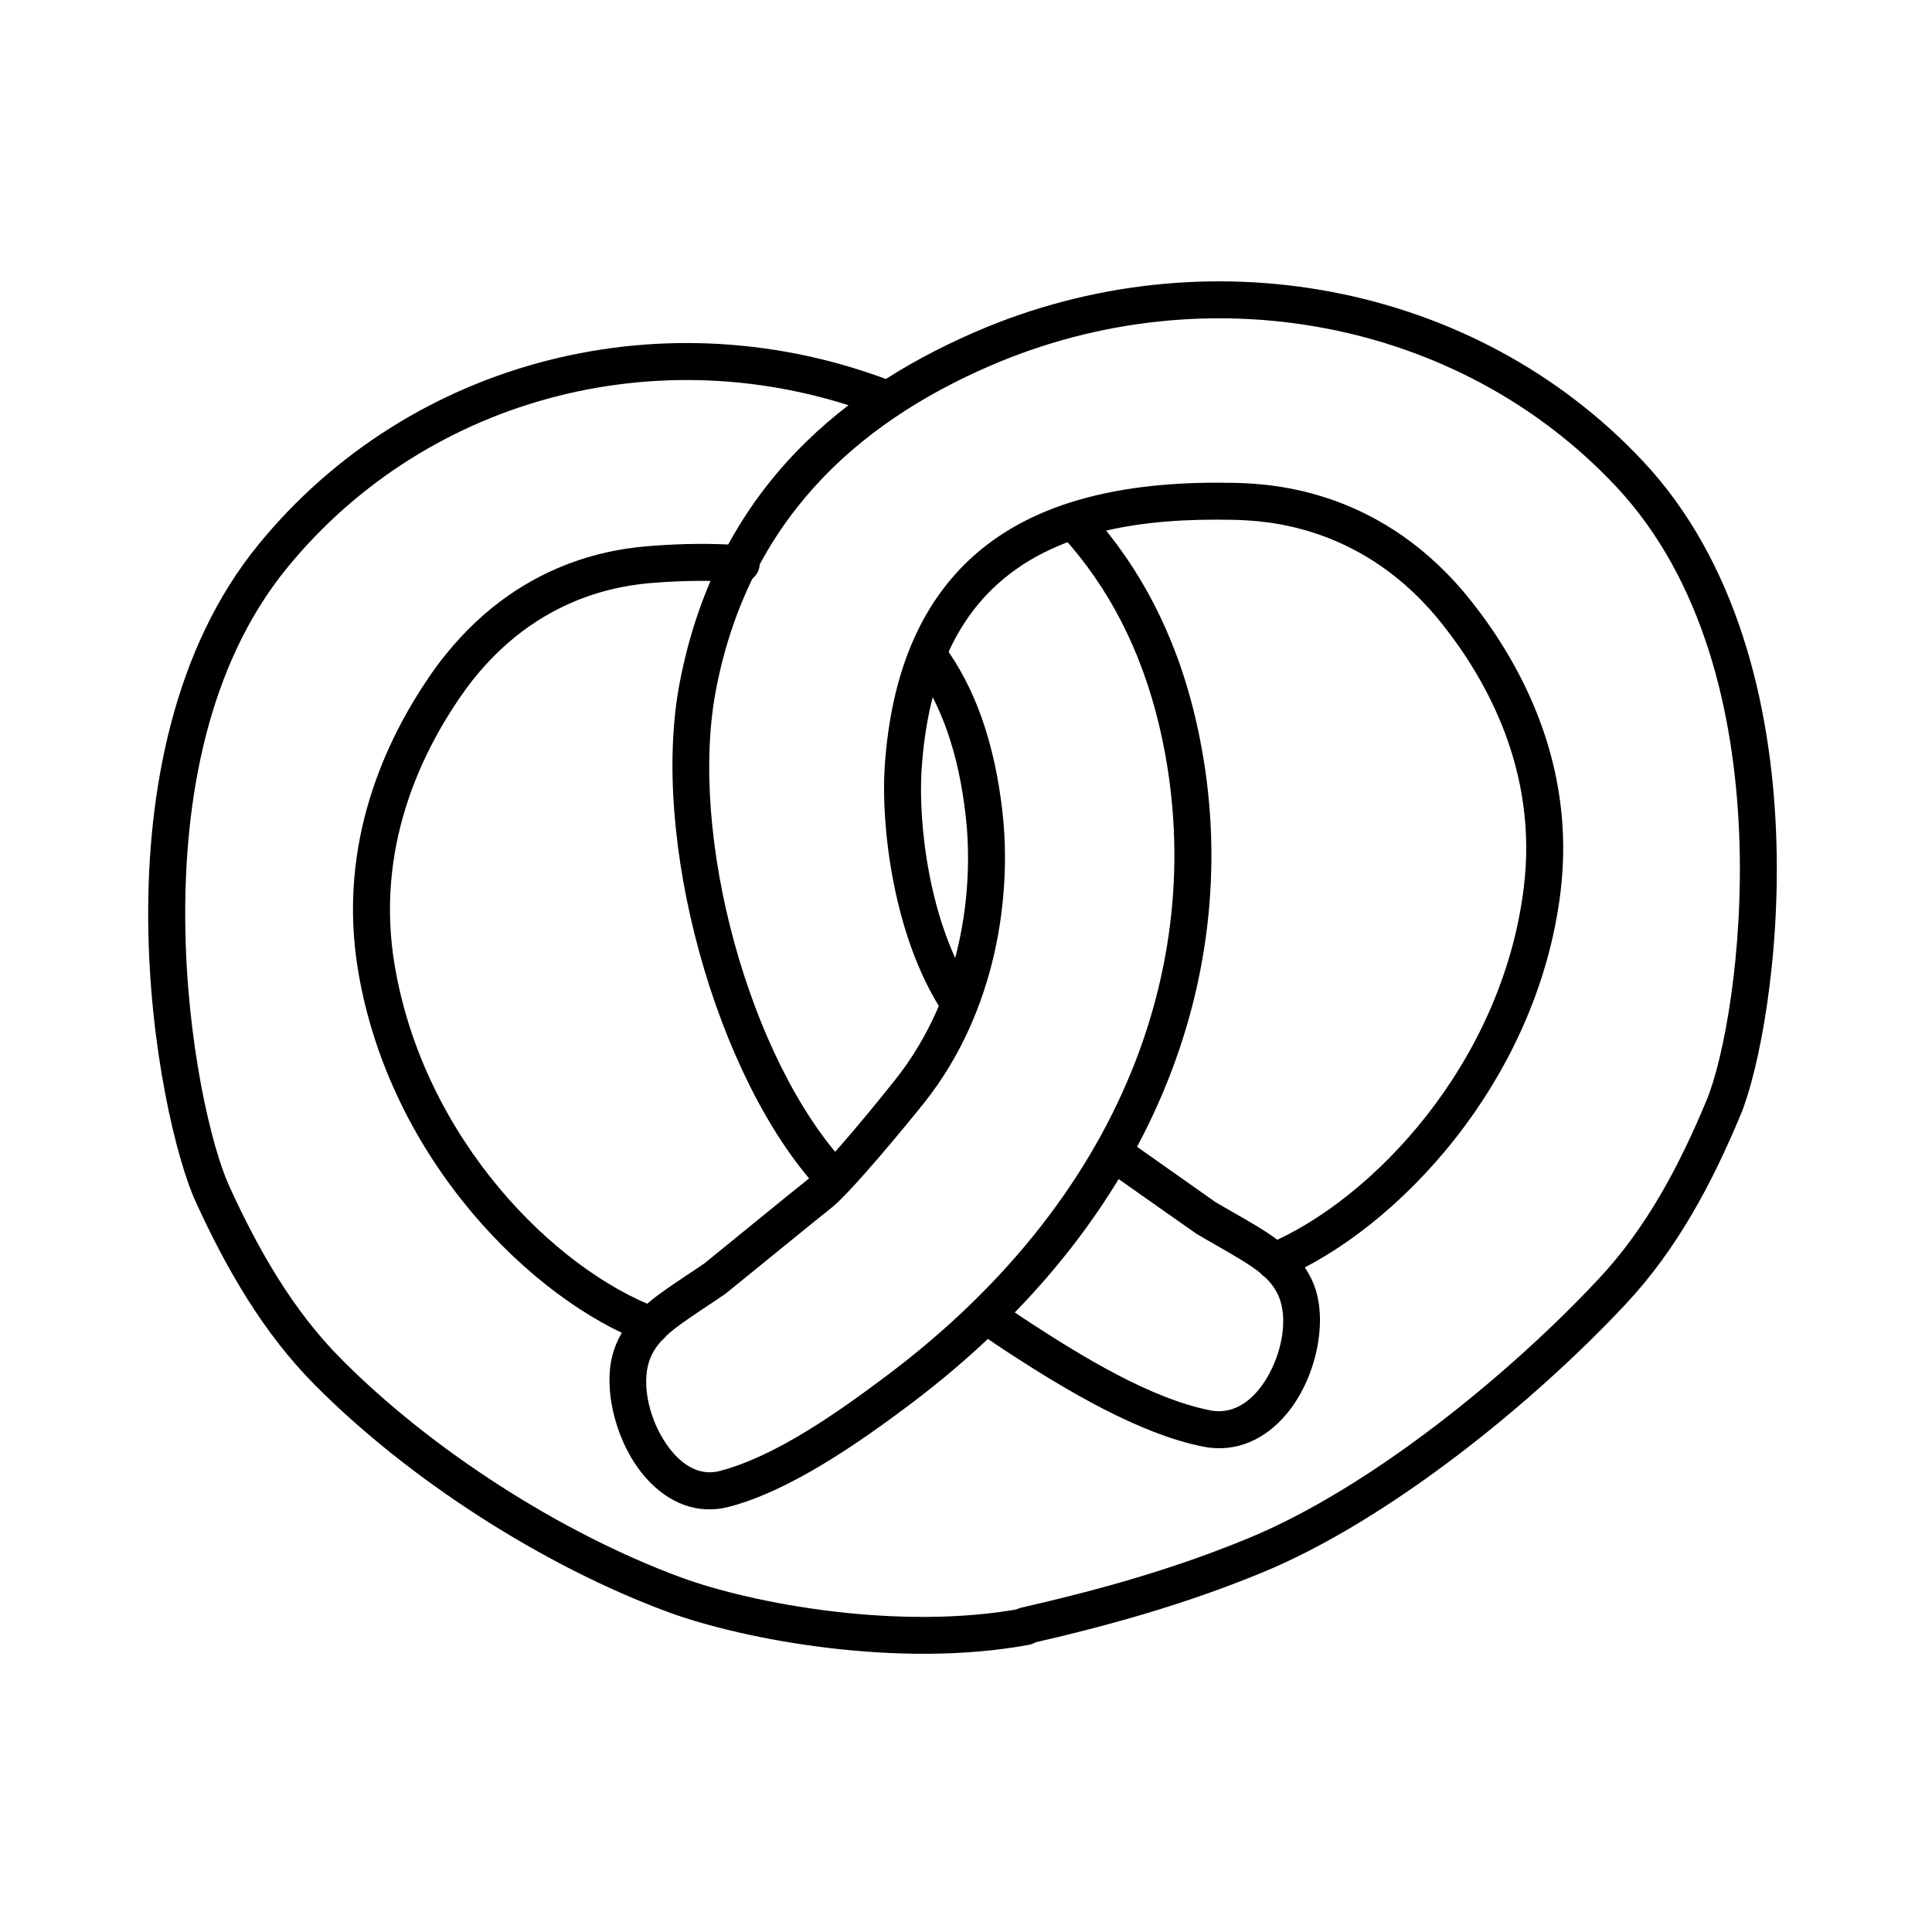<?xml version="1.0" encoding="UTF-8"?>
<!-- Uploaded to: SVG Repo, www.svgrepo.com, Generator: SVG Repo Mixer Tools -->
<svg fill="#000000" width="800px" height="800px" version="1.1" viewBox="144 144 512 512" xmlns="http://www.w3.org/2000/svg">
 <g fill-rule="evenodd">
  <path d="m318.26 490.61c-27.211-10.266-61.871-44.645-69.672-90.805-5.234-31.078 7.086-56.008 17.207-70.848 18.535-27.152 43.074-29.887 51.875-30.539 7.512-0.559 15.047-0.688 22.359-0.102 2.688 0.215 5.051-1.801 5.277-4.496 0.203-2.695-1.812-5.059-4.504-5.273-7.801-0.625-15.844-0.5-23.867 0.098-10.02 0.742-38.086 3.797-59.246 34.789-11.141 16.328-24.539 43.805-18.754 78.004 8.449 50.094 46.352 87.199 75.84 98.344 2.547 0.953 5.379-0.324 6.336-2.856s-0.328-5.359-2.852-6.316z"/>
  <path d="m386.43 321.06c6.863 9.391 11.609 22.215 13.523 39.441 2.156 19.465-1.102 47.523-18.777 69.727-3.727 4.699-18.227 22.645-22.934 26.195-1.586 1.188-27.227 22.145-27.555 22.375-3.301 2.273-6.68 4.426-9.957 6.723-6.273 4.375-12.402 9.645-14.461 17.77-2.465 9.719 1.281 23.832 8.98 32.453 5.684 6.363 13.32 9.801 21.914 7.578 16.211-4.191 34.602-17.082 47.82-27.004 69.324-52.07 90.18-121.6 75.719-182.41-5.273-22.184-14.848-39.832-27.453-53.863-1.812-2.012-4.906-2.18-6.926-0.371-2.016 1.809-2.176 4.91-0.363 6.922 11.605 12.91 20.344 29.172 25.211 49.586 13.688 57.504-6.535 123.06-72.074 172.3-12.301 9.23-29.305 21.449-44.398 25.352-4.805 1.246-8.961-1.055-12.137-4.617-5.602-6.269-8.594-16.457-6.805-23.52 1.449-5.707 6.172-9.066 10.57-12.137 3.281-2.285 6.641-4.43 9.918-6.691 0.328-0.23 26.293-21.418 27.883-22.617 5.051-3.805 20.711-22.887 24.723-27.918 19.512-24.5 23.219-55.43 20.836-76.914-2.141-19.312-7.656-33.621-15.355-44.145-1.609-2.184-4.664-2.66-6.844-1.062-2.18 1.598-2.668 4.664-1.059 6.848z"/>
  <path d="m380.91 245.25c-59.895-23.281-127.94-6.543-168.45 43.105-22.629 27.707-29.449 65.758-29.184 99.695 0.262 33.77 7.535 63.379 12.562 74.383 8.289 18.121 18.027 34.922 31.59 48.586 25.09 25.289 60.77 48.066 93.559 60.172 20.266 7.477 61.629 15.082 95.824 8.672 2.644-0.5 4.398-3.062 3.91-5.719-0.512-2.66-3.078-4.414-5.723-3.914-32.32 6.059-71.465-1.164-90.629-8.234-31.527-11.645-65.844-33.555-89.977-57.879-12.77-12.855-21.832-28.711-29.633-45.758-4.766-10.41-11.426-38.449-11.668-70.387-0.266-31.766 5.781-67.48 26.941-93.418 37.84-46.359 101.4-61.906 157.31-40.168 2.523 0.977 5.375-0.273 6.352-2.793 0.98-2.523-0.285-5.363-2.789-6.344z"/>
  <path d="m483.68 482.76c30.102-12.652 67.562-51.684 73.848-102.14 4.305-34.5-11.004-61.285-23.414-77.043-23.434-29.773-52.633-31.391-63.059-31.613-26.477-0.57-52.812 3.734-70.625 20.816-11.984 11.504-20.305 28.812-21.988 54.637-0.965 15.066 2.133 44.484 15.336 64.719 1.469 2.266 4.512 2.902 6.773 1.422 2.277-1.477 2.914-4.516 1.441-6.781-11.984-18.348-14.652-45.059-13.762-58.723 1.477-22.715 8.43-38.082 18.977-48.199 16.012-15.352 39.855-18.605 63.637-18.094 9.172 0.199 34.906 1.641 55.578 27.883 11.25 14.277 25.289 38.5 21.375 69.766-5.805 46.523-40.168 82.645-67.918 94.309-2.496 1.051-3.668 3.926-2.609 6.418 1.059 2.496 3.914 3.668 6.41 2.621z"/>
  <path d="m437.72 454.54c8.898 6.266 23.102 16.285 23.363 16.438 3.516 2.09 7.113 4.055 10.613 6.168 4.746 2.844 9.82 5.938 11.605 11.57 1.836 5.773 0.266 13.863-3.406 20.184-3.32 5.703-8.508 10.164-15.168 8.855-15.895-3.121-34.211-14.461-47.469-23.059-2.523-1.648-5-3.316-7.418-5.008-2.219-1.551-5.269-1.012-6.832 1.203-1.547 2.219-1.012 5.277 1.207 6.828 2.508 1.758 5.074 3.488 7.703 5.195 14.203 9.207 33.906 21.117 50.934 24.457 8.91 1.754 16.566-2.062 22.07-8.625 7.609-9.039 10.777-23.387 7.734-32.996-2.543-8-9.176-12.965-15.906-17.008-3.523-2.121-7.141-4.098-10.68-6.199-0.242-0.148-14.047-9.922-22.707-16.02-2.223-1.555-5.269-1.023-6.836 1.191-1.543 2.211-1.008 5.269 1.191 6.824z"/>
  <path d="m368.27 452.62c-25.527-27.492-42.078-87.207-34.453-126.2 8.582-43.984 36.621-69.965 72.684-85.527 57.117-24.652 124.05-12.422 165.75 32.012 23.25 24.789 31.309 60.121 32.637 91.836 1.312 31.883-4.191 60.203-8.625 70.836-7.254 17.43-15.902 33.738-28.504 47.234-23.902 25.59-60.73 55.578-92.984 68.859-19.848 8.18-39.344 13.621-60.105 18.371-2.641 0.602-4.289 3.234-3.691 5.871 0.617 2.637 3.246 4.285 5.887 3.684 21.285-4.871 41.281-10.469 61.648-18.863 33.398-13.762 71.641-44.723 96.406-71.23 13.41-14.348 22.688-31.633 30.398-50.164 4.676-11.258 10.754-41.234 9.348-75.004-1.395-33.938-10.375-71.613-35.281-98.137-44.461-47.398-115.85-60.602-176.77-34.305-38.992 16.832-69.145 45.082-78.418 92.648-8.148 41.637 9.641 105.38 36.871 134.74 1.859 1.98 4.941 2.098 6.93 0.258 1.984-1.84 2.106-4.945 0.27-6.926z"/>
 </g>
</svg>